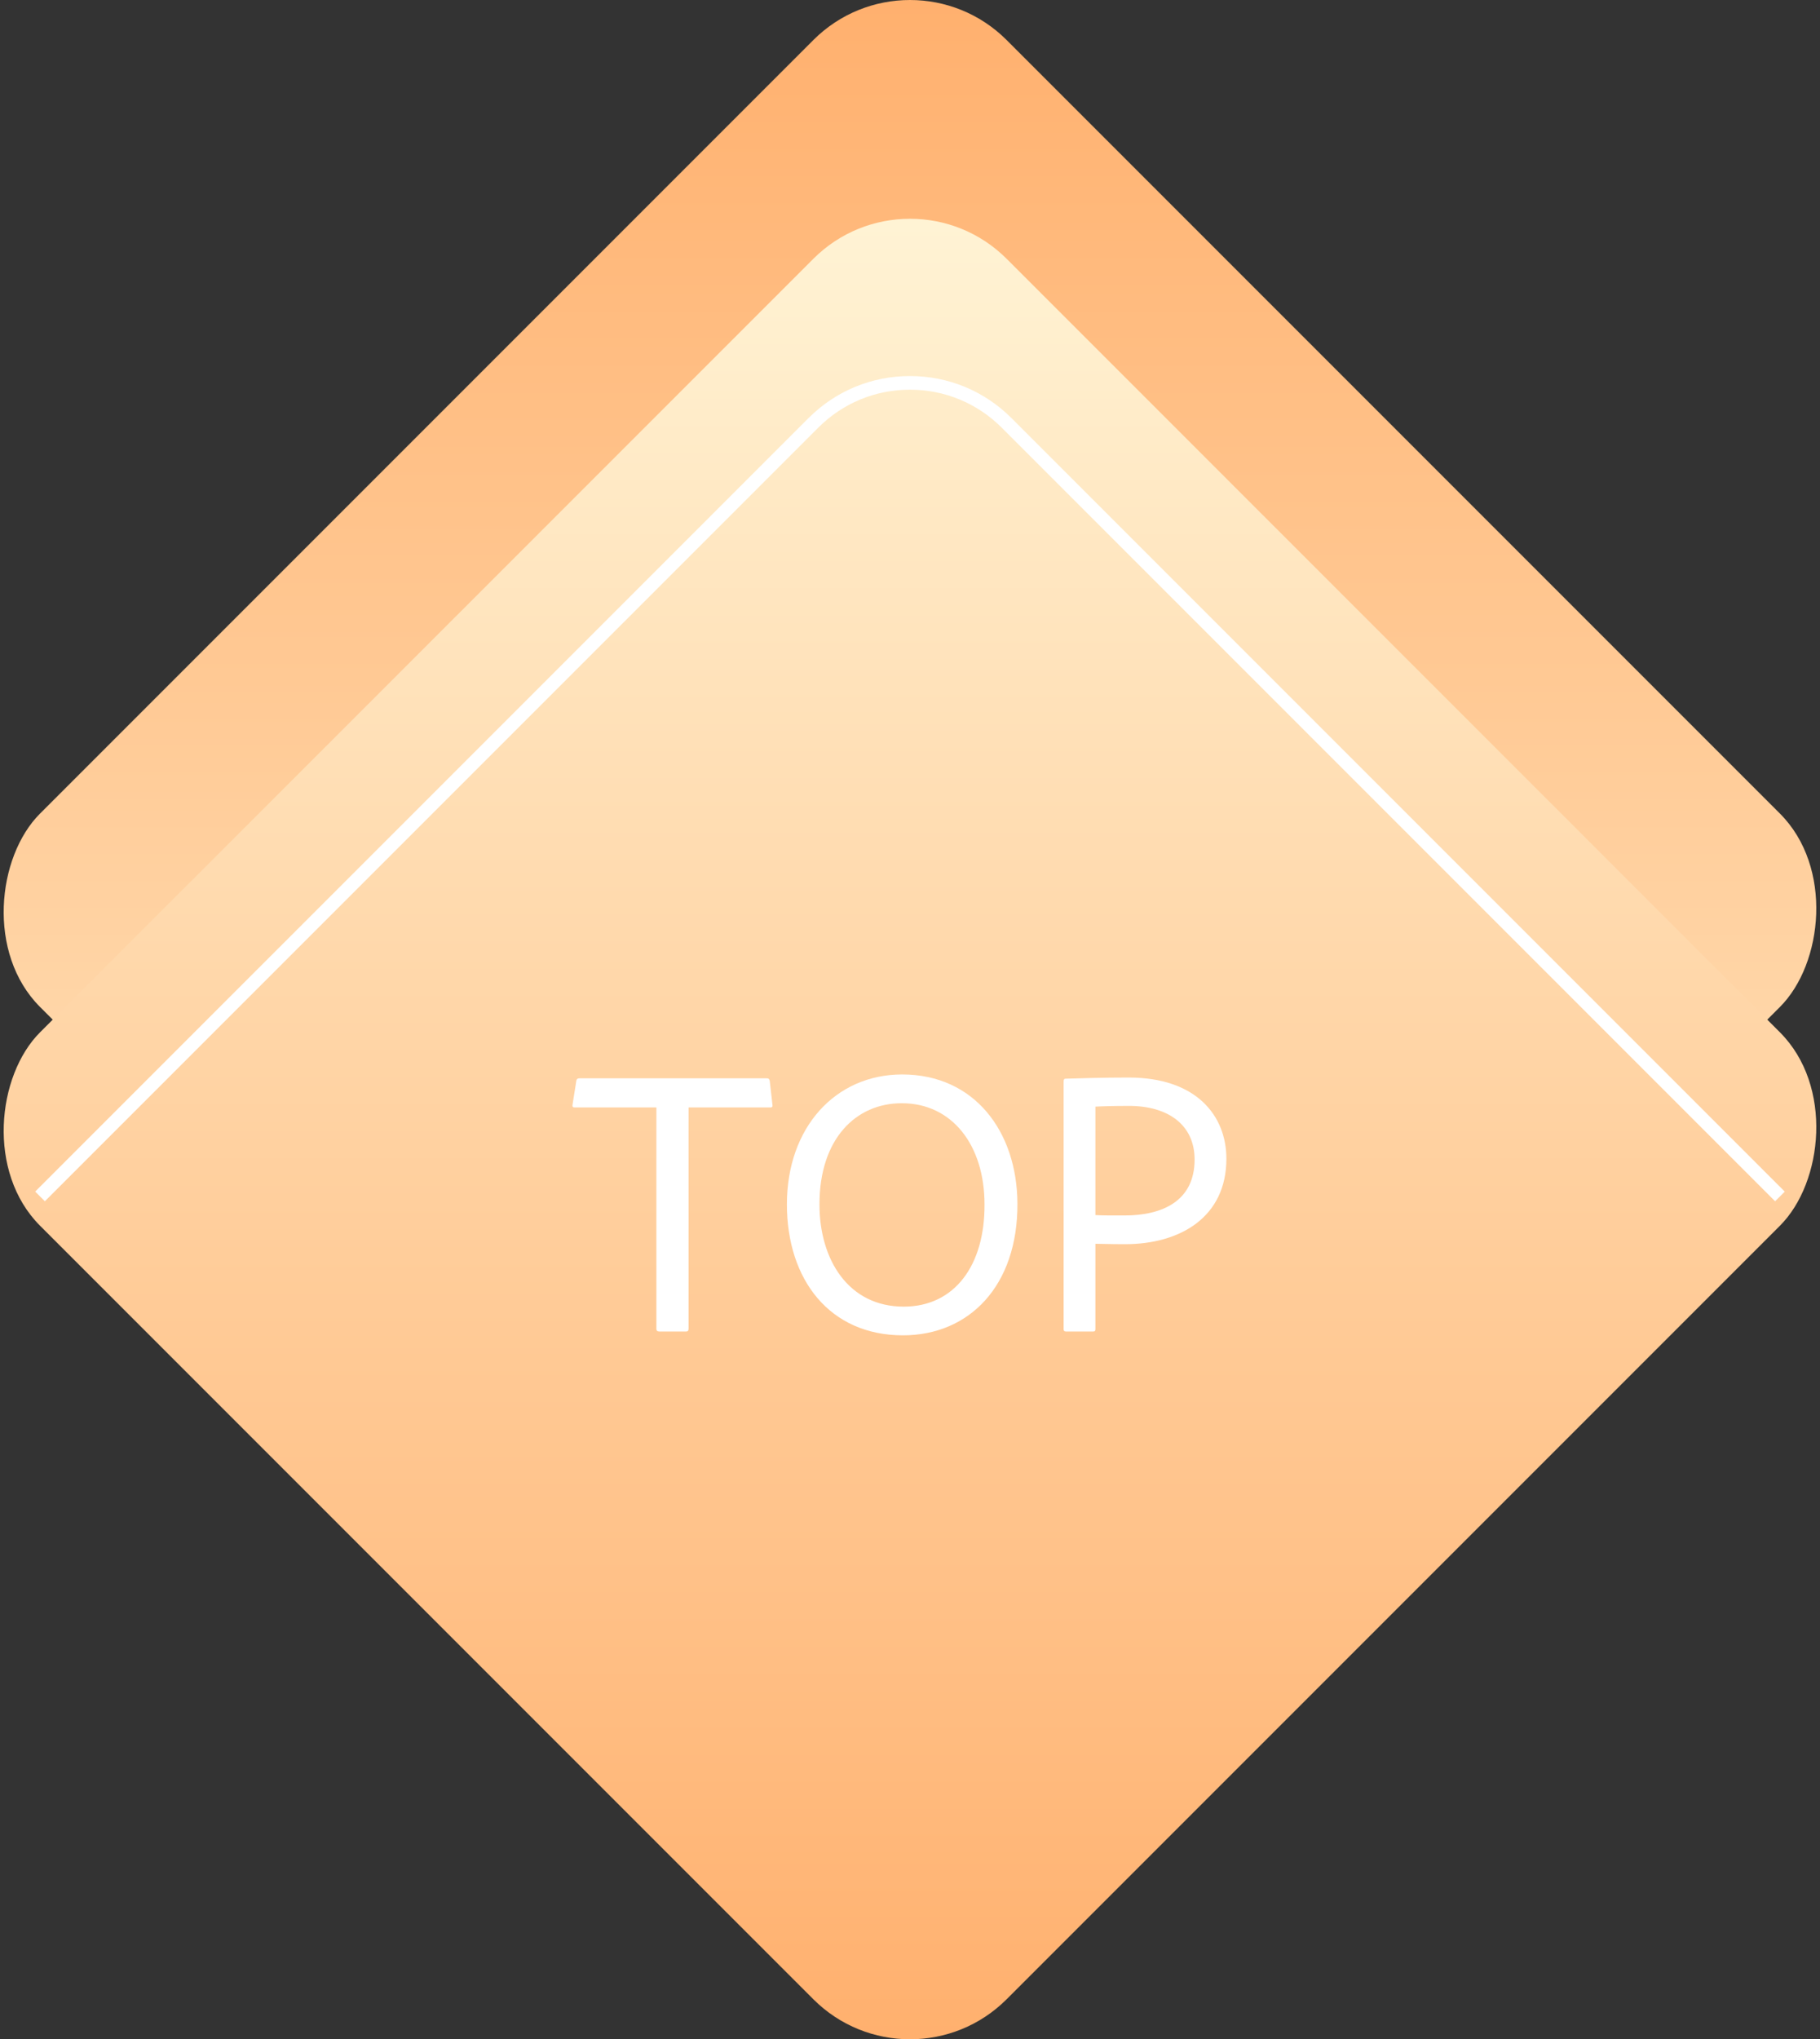 <?xml version="1.0" encoding="UTF-8"?><svg id="_レイヤー_2" xmlns="http://www.w3.org/2000/svg" xmlns:xlink="http://www.w3.org/1999/xlink" viewBox="0 0 66.569 74.569"><rect x="0" y="0" width="66.569" height="74.569" fill="#333333" stroke="none"/><defs><style>.cls-1{fill:url(#_名称未設定グラデーション_417-2);}.cls-2{fill:#fff;}.cls-3{fill:url(#_名称未設定グラデーション_417);}</style><linearGradient id="_名称未設定グラデーション_417" x1="3344.326" y1="534.702" x2="3410.894" y2="534.702" gradientTransform="translate(-1976.956 -2733.138) rotate(45)" gradientUnits="userSpaceOnUse"><stop offset=".002" stop-color="#fff3d4"/><stop offset="1" stop-color="#ffb06e"/></linearGradient><linearGradient id="_名称未設定グラデーション_417-2" x1="-493.417" y1="3377.61" x2="-426.849" y2="3377.61" gradientTransform="translate(2746.979 -2021.684) rotate(45)" xlink:href="#_名称未設定グラデーション_417"/></defs><g id="text_a"><rect class="cls-3" x="8.284" y="8.284" width="50" height="50" rx="5" ry="5" transform="translate(33.284 80.355) rotate(-135)"/><rect class="cls-1" x="8.284" y="16.284" width="50" height="50" rx="5" ry="5" transform="translate(38.941 -11.444) rotate(45)"/><path class="cls-2" d="M64.927,43.925l-28.284-28.284c-.897-.897-2.09-1.392-3.359-1.392s-2.462.494-3.359,1.392L1.641,43.925l-.354-.354L29.572,15.288c.991-.992,2.31-1.538,3.712-1.538s2.721.546,3.712,1.538l28.284,28.284-.354.354Z"/><path class="cls-2" d="M24.009,40.494h-2.998c-.056,0-.084-.028-.07-.099l.14-.882c.014-.057.042-.084.112-.084h6.85c.07,0,.098.027.112.098l.098.868c.014.07-.014.099-.07.099h-2.998v8.082c0,.084-.028.112-.098.112h-.967c-.07,0-.112-.028-.112-.098v-8.097Z"/><path class="cls-2" d="M37.214,44.009c.014,3.012-1.765,4.818-4.188,4.818-2.676,0-4.244-2.03-4.244-4.79,0-2.815,1.779-4.749,4.216-4.749,2.633,0,4.202,2.073,4.216,4.721ZM33.054,47.778c1.863,0,2.97-1.513,2.956-3.74,0-2.171-1.191-3.698-3.026-3.698-1.681,0-3.011,1.303-3.011,3.698,0,2.031,1.064,3.74,3.082,3.74Z"/><path class="cls-2" d="M38.904,39.542c0-.057.014-.099.07-.099.448-.014,1.373-.042,2.311-.042,2.479,0,3.572,1.4,3.572,2.97,0,2.129-1.681,3.124-3.712,3.124-.588,0-.771-.015-1.079-.015v3.11c0,.069-.014.098-.084.098h-.995c-.056,0-.084-.028-.084-.084v-9.062ZM40.066,44.43c.238.014.476.014,1.065.014,1.373,0,2.563-.519,2.563-2.045,0-1.275-.98-1.961-2.395-1.961-.574,0-1.009.014-1.233.027v3.965Z"/></g></svg>